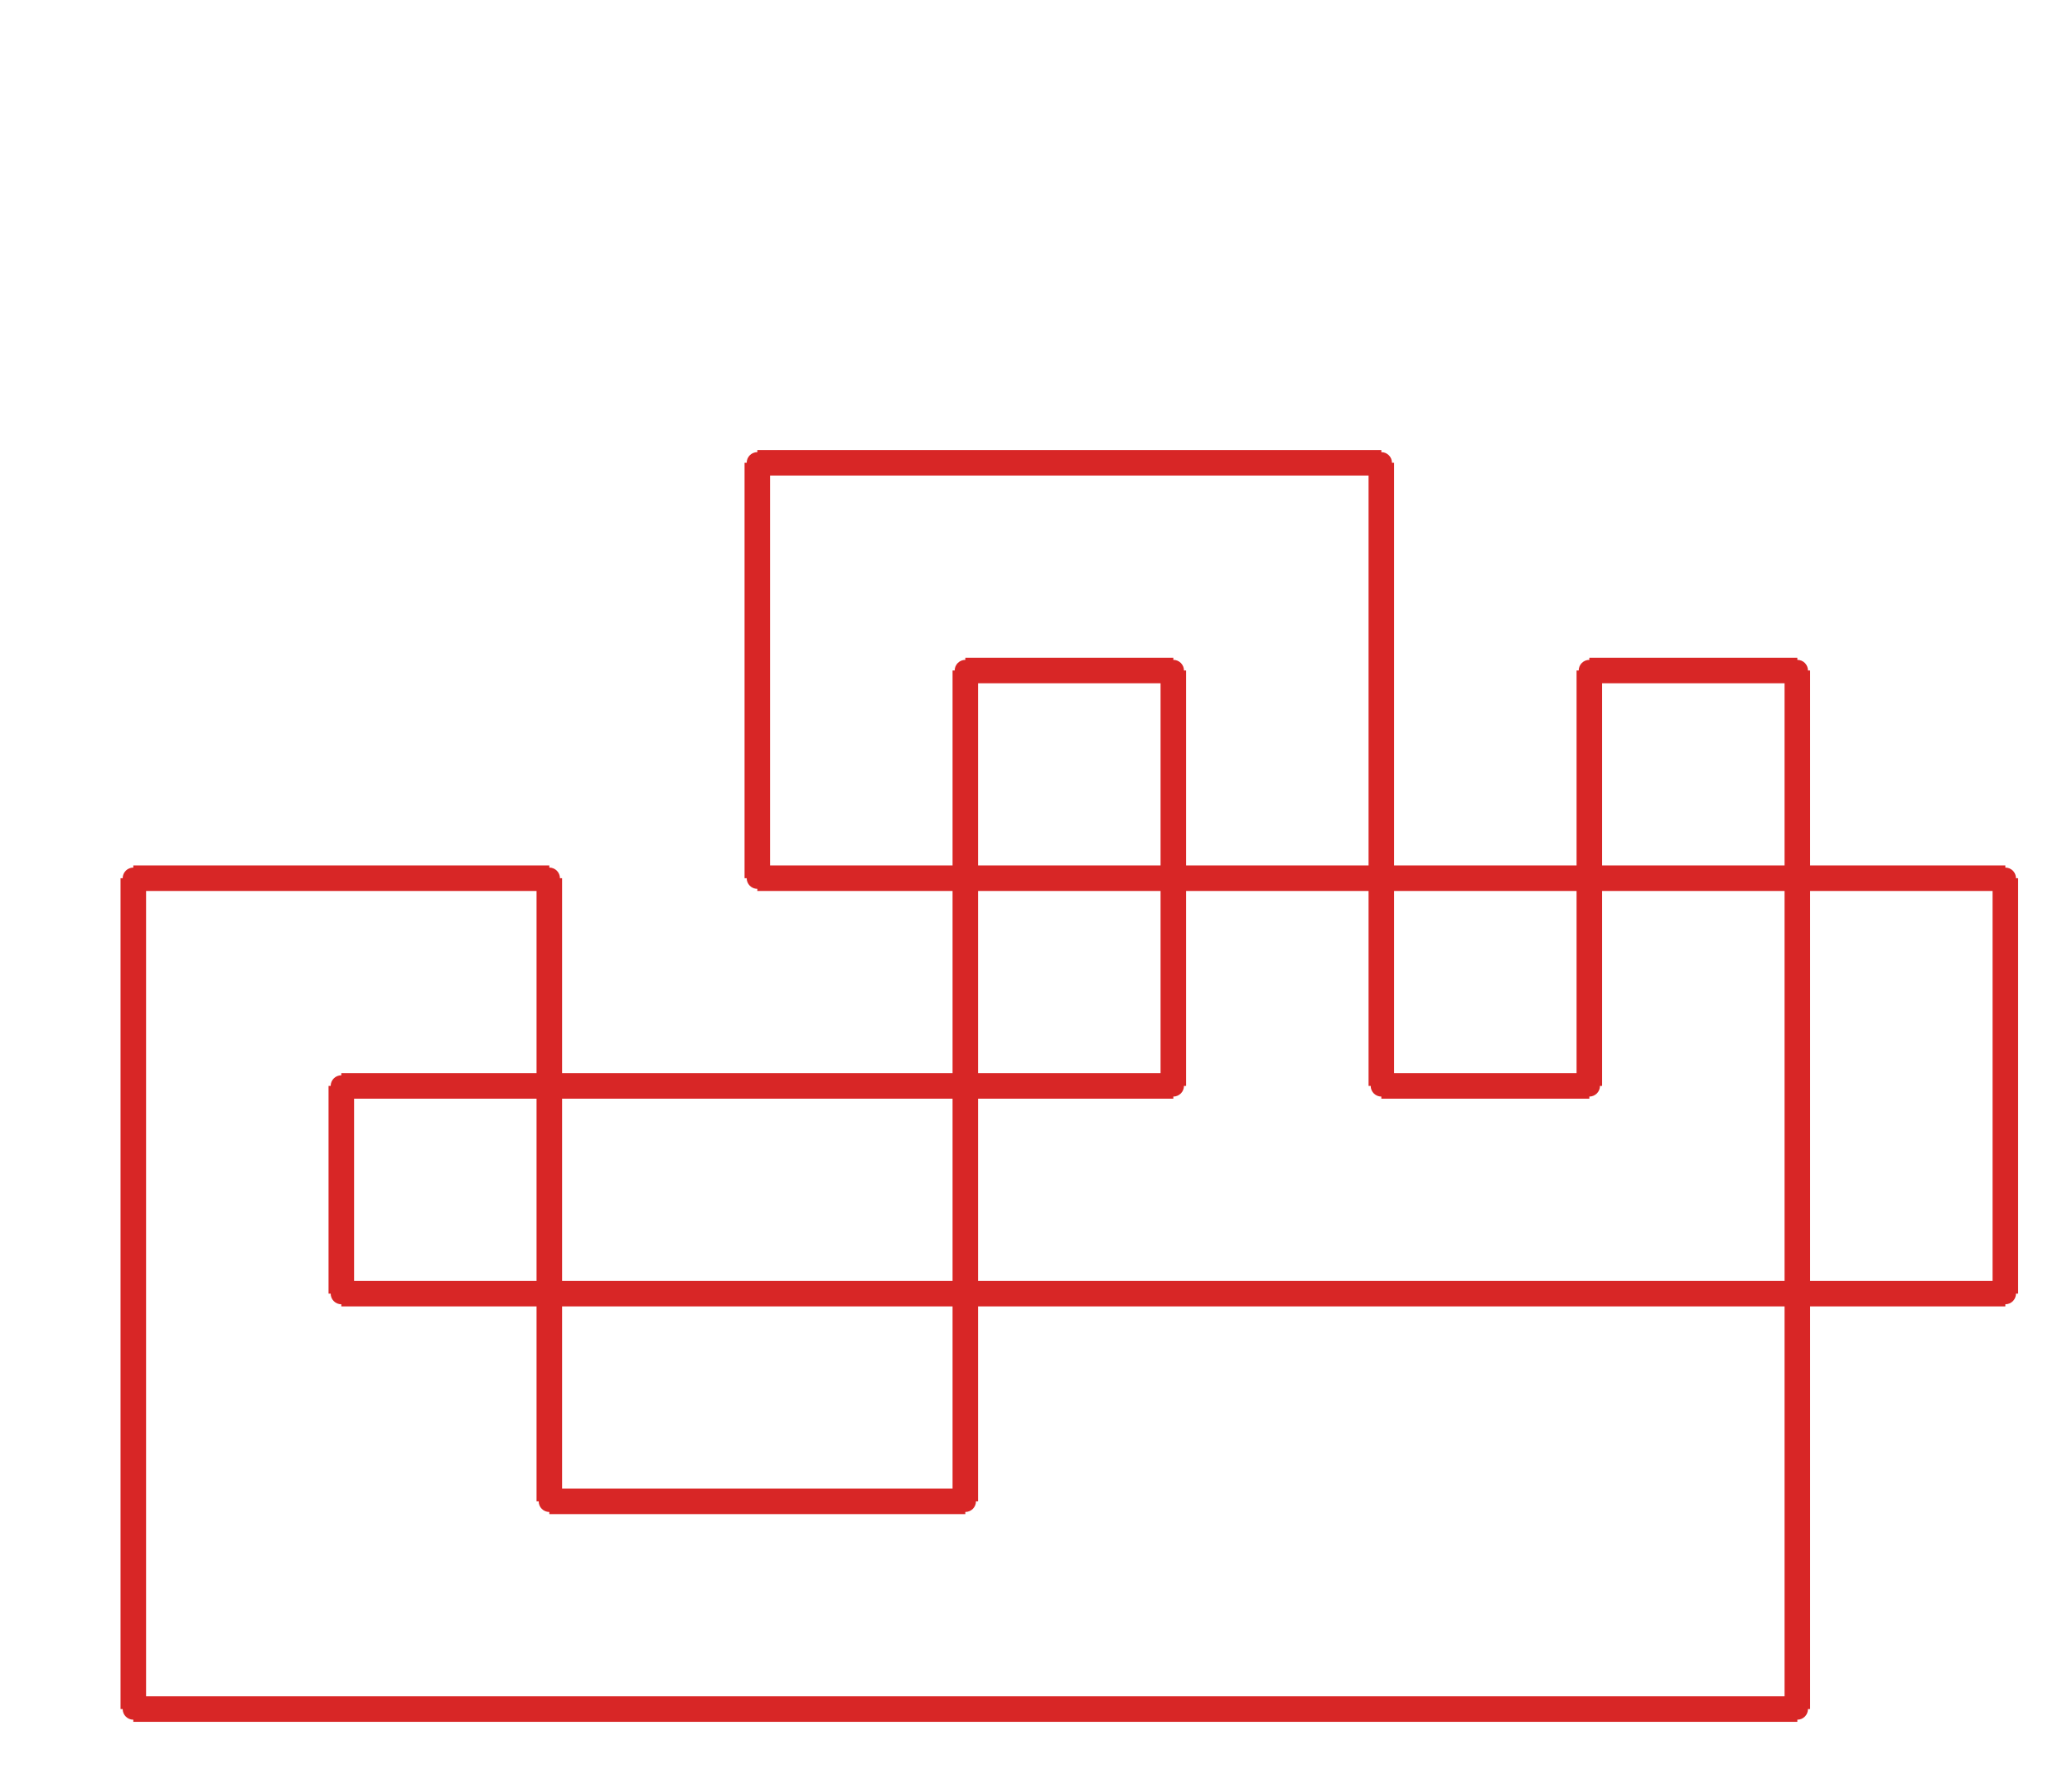 <?xml version="1.0" ?><!DOCTYPE svg  PUBLIC '-//W3C//DTD SVG 1.1//EN'  'http://www.w3.org/Graphics/SVG/1.1/DTD/svg11.dtd'><svg xmlns="http://www.w3.org/2000/svg" width="487.000" height="417.000" viewBox="-1.000 -5.000 487.000 417.000"><circle cx="274.778" cy="152.633" r="2.0" stroke="#d82626" fill="#d82626"/><circle cx="225.889" cy="152.633" r="2.0" stroke="#d82626" fill="#d82626"/><circle cx="225.889" cy="347.967" r="2.0" stroke="#d82626" fill="#d82626"/><circle cx="128.111" cy="347.967" r="2.0" stroke="#d82626" fill="#d82626"/><circle cx="128.111" cy="201.467" r="2.0" stroke="#d82626" fill="#d82626"/><circle cx="30.333" cy="201.467" r="2.0" stroke="#d82626" fill="#d82626"/><circle cx="30.333" cy="396.8" r="2.0" stroke="#d82626" fill="#d82626"/><circle cx="421.444" cy="396.8" r="2.0" stroke="#d82626" fill="#d82626"/><circle cx="421.444" cy="152.633" r="2.0" stroke="#d82626" fill="#d82626"/><circle cx="372.556" cy="152.633" r="2.0" stroke="#d82626" fill="#d82626"/><circle cx="372.556" cy="250.3" r="2.0" stroke="#d82626" fill="#d82626"/><circle cx="323.667" cy="250.3" r="2.0" stroke="#d82626" fill="#d82626"/><circle cx="323.667" cy="103.8" r="2.0" stroke="#d82626" fill="#d82626"/><circle cx="177.0" cy="103.8" r="2.0" stroke="#d82626" fill="#d82626"/><circle cx="177.0" cy="201.467" r="2.0" stroke="#d82626" fill="#d82626"/><circle cx="470.333" cy="201.467" r="2.0" stroke="#d82626" fill="#d82626"/><circle cx="470.333" cy="299.133" r="2.0" stroke="#d82626" fill="#d82626"/><circle cx="79.222" cy="299.133" r="2.0" stroke="#d82626" fill="#d82626"/><circle cx="79.222" cy="250.3" r="2.0" stroke="#d82626" fill="#d82626"/><circle cx="274.778" cy="250.3" r="2.0" stroke="#d82626" fill="#d82626"/><line x1="274.778" y1="152.633" x2="225.889" y2="152.633" stroke="#d82626" fill="none" stroke-width="6.0"/><line x1="225.889" y1="152.633" x2="225.889" y2="347.967" stroke="#d82626" fill="none" stroke-width="6.0"/><line x1="225.889" y1="347.967" x2="128.111" y2="347.967" stroke="#d82626" fill="none" stroke-width="6.0"/><line x1="128.111" y1="347.967" x2="128.111" y2="201.467" stroke="#d82626" fill="none" stroke-width="6.0"/><line x1="128.111" y1="201.467" x2="30.333" y2="201.467" stroke="#d82626" fill="none" stroke-width="6.0"/><line x1="30.333" y1="201.467" x2="30.333" y2="396.8" stroke="#d82626" fill="none" stroke-width="6.0"/><line x1="30.333" y1="396.8" x2="421.444" y2="396.8" stroke="#d82626" fill="none" stroke-width="6.0"/><line x1="421.444" y1="396.8" x2="421.444" y2="152.633" stroke="#d82626" fill="none" stroke-width="6.0"/><line x1="421.444" y1="152.633" x2="372.556" y2="152.633" stroke="#d82626" fill="none" stroke-width="6.0"/><line x1="372.556" y1="152.633" x2="372.556" y2="250.3" stroke="#d82626" fill="none" stroke-width="6.0"/><line x1="372.556" y1="250.3" x2="323.667" y2="250.3" stroke="#d82626" fill="none" stroke-width="6.0"/><line x1="323.667" y1="250.3" x2="323.667" y2="103.8" stroke="#d82626" fill="none" stroke-width="6.0"/><line x1="323.667" y1="103.8" x2="177.0" y2="103.8" stroke="#d82626" fill="none" stroke-width="6.0"/><line x1="177.0" y1="103.8" x2="177.0" y2="201.467" stroke="#d82626" fill="none" stroke-width="6.0"/><line x1="177.0" y1="201.467" x2="470.333" y2="201.467" stroke="#d82626" fill="none" stroke-width="6.0"/><line x1="470.333" y1="201.467" x2="470.333" y2="299.133" stroke="#d82626" fill="none" stroke-width="6.0"/><line x1="470.333" y1="299.133" x2="79.222" y2="299.133" stroke="#d82626" fill="none" stroke-width="6.0"/><line x1="79.222" y1="299.133" x2="79.222" y2="250.3" stroke="#d82626" fill="none" stroke-width="6.0"/><line x1="79.222" y1="250.3" x2="274.778" y2="250.3" stroke="#d82626" fill="none" stroke-width="6.0"/><line x1="274.778" y1="250.3" x2="274.778" y2="152.633" stroke="#d82626" fill="none" stroke-width="6.0"/></svg>